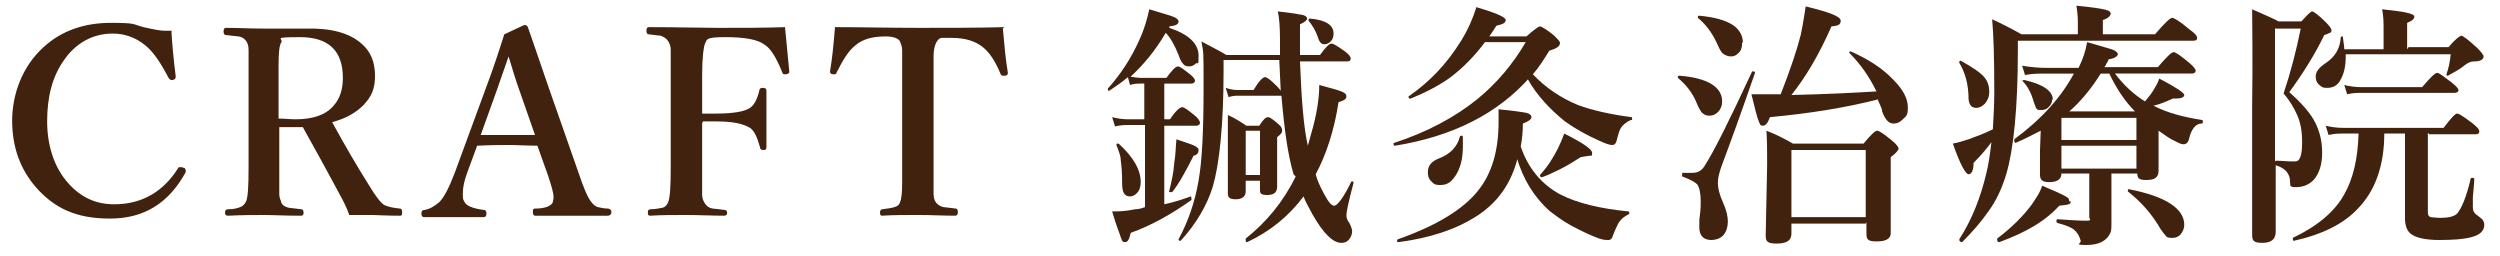<?xml version="1.0" encoding="UTF-8"?>
<svg id="_レイヤー_1" data-name="レイヤー 1" xmlns="http://www.w3.org/2000/svg" version="1.1" viewBox="0 0 350 35.8">
  <defs>
    <style>
      .cls-1 {
        fill: #40220f;
        stroke-width: 0px;
      }
    </style>
  </defs>
  <path class="cls-1" d="M24,4.4c.1,1.8.3,3.9.6,6.3h0c0,.3-.1.4-.4.5,0,0-.2,0-.2,0-.1,0-.3-.1-.4-.3-1.1-2.1-2.1-3.6-3.2-4.5-1.3-1.1-2.9-1.7-4.6-1.7-2.8,0-5.2,1.3-6.9,3.8-1.6,2.3-2.3,5.1-2.3,8.5s1,6.5,3,8.7c1.8,2,3.9,2.9,6.4,2.9,3.8,0,6.8-1.7,8.9-5,0-.1.1-.2.3-.2s.3,0,.5.1c.2,0,.3.2.3.4s0,.2,0,.2c-2.4,4.4-5.9,6.5-10.6,6.5s-7.7-1.4-10.3-4.3c-2.2-2.5-3.4-5.6-3.4-9.4s1.5-7.7,4.4-10.3c2.5-2.3,5.7-3.4,9.4-3.4s3,.2,4.6.6c1.3.3,2.3.5,2.9.5s.7,0,1.1,0Z"/>
  <path class="cls-1" d="M39.1,17.8v5.8c0,1.9,0,3.1,0,3.6,0,.5.2.8.3,1.2.2.4.6.6,1.1.7.2,0,.8.1,1.7.2.2,0,.3.2.3.5s-.1.4-.4.4c-2.2,0-3.9-.1-5.2-.1s-2.9,0-5,.1c-.2,0-.4-.1-.4-.4s.1-.5.4-.5c.9,0,1.5-.2,1.7-.3.4-.1.6-.4.8-.7.3-.5.4-2.1.4-4.8v-13c0-1.9,0-3,0-3.5,0-.5-.1-.9-.3-1.2-.2-.3-.5-.6-1.1-.7-.2,0-.8-.1-1.8-.2-.2,0-.3-.2-.3-.5s.1-.5.3-.5c1.7,0,3.4.1,5.2.1h5.9c3.6-.1,6.2.6,7.9,2.1,1.3,1.1,1.9,2.6,1.9,4.5s-.5,2.9-1.6,4.1c-1.1,1.1-2.5,1.9-4.4,2.4,1.8,3.3,3.5,6.2,5.2,8.9.9,1.5,1.6,2.4,2.1,2.7.4.2,1.1.4,2.2.5.2,0,.3.2.3.5s0,.5-.3.5c-2,0-3.3-.1-3.8-.1-1.4,0-2.5,0-3.3,0-.3-.9-.8-1.9-1.3-2.8-3.1-5.8-4.9-8.9-5.2-9.5-.2,0-.6,0-1.2,0-.9,0-1.6,0-2.2,0ZM39.1,16.6c.7,0,1.5.1,2.3.1,2.4,0,4.2-.6,5.3-1.9.9-1,1.3-2.3,1.3-3.9,0-3.8-2-5.7-6-5.7s-2.3.2-2.6.7c-.3.4-.4,1.5-.4,3.3v7.4Z"/>
  <path class="cls-1" d="M75.4,20.4c-1.6,0-3-.1-4.1-.1s-2.4,0-4.5.1l-1.4,3.8c-.4,1.1-.6,2-.6,2.8s0,.9.2,1.2c.2.6,1.2,1,2.8,1.2.2,0,.3.2.3.5s-.1.5-.4.5c-.9,0-2.4,0-4.5,0s-3,0-3.8,0c-.3,0-.4-.2-.4-.5s.1-.5.4-.5c.7-.1,1.4-.5,2.1-1.1.7-.7,1.4-2.1,2.2-4.2l4.3-11.7c1.1-2.9,1.9-5.4,2.6-7.6l2.8-1.3c.3,0,.4.1.5.3.2.5,1.2,3.5,3,8.7l4.1,11.7c.7,2.1,1.3,3.5,1.8,4.1.3.4.6.6.9.7.2,0,.7.2,1.4.2.3,0,.5.2.5.5s-.2.5-.5.5c-2.1,0-3.8,0-5.1,0s-2.9,0-5.1,0c-.2,0-.3-.2-.3-.5s0-.5.3-.5c1.5,0,2.3-.4,2.5-.9,0-.2.1-.4.1-.7,0-.6-.3-1.6-.8-3.1l-1.5-4.2ZM71.2,7.9l-1.6,4.6-2.3,6.4c.8,0,2.1,0,4,0s2.9,0,3.6,0l-2.2-6.3c-.4-1.1-.9-2.7-1.5-4.7Z"/>
  <path class="cls-1" d="M98.3,17.3v6.4c0,2,0,3.2,0,3.6,0,.5.2.9.4,1.2.2.3.5.6,1.1.7.2,0,.8.1,1.7.2.2,0,.3.2.3.4s-.1.4-.4.4c-1.7,0-3.5-.1-5.4-.1s-3.4,0-5,.1c-.2,0-.3-.1-.3-.4s0-.4.3-.5c.9,0,1.5-.2,1.7-.2.4-.1.6-.3.8-.7.3-.6.4-2.2.4-4.9v-13.1c0-1.9,0-3.1,0-3.5,0-.5-.2-.9-.4-1.2-.2-.3-.5-.5-1-.7-.2,0-.8-.1-1.7-.2-.2,0-.3-.2-.3-.5s.1-.5.3-.5c4.2,0,7.4.1,9.7.1,3.4,0,6.6,0,9.4-.1.2,2,.4,4,.6,6.2,0,0,0,0,0,.1,0,.1-.1.2-.4.3,0,0-.1,0-.2,0-.2,0-.3,0-.4-.3-.8-2-1.6-3.3-2.4-3.8-1-.8-2.9-1.1-5.6-1.1s-2.5.3-2.8.9c-.2.5-.4,1.9-.4,4.4v5.4c.4,0,1.1,0,2,0,2.4,0,4-.3,4.7-.8.6-.4,1-1.2,1.3-2.4,0-.3.2-.4.5-.4s.5.1.5.4c0,1.6,0,2.9,0,3.7s0,2.5,0,4.2c0,.3-.1.4-.4.4s-.5-.1-.5-.4c-.4-1.4-.8-2.3-1.4-2.7-1-.6-2.5-.9-4.6-.9s-1.6,0-2,0Z"/>
  <path class="cls-1" d="M140.4,4c.2,2.3.4,4.4.7,6.2,0,.2-.1.4-.4.4,0,0-.2,0-.2,0-.2,0-.3,0-.4-.2-.7-1.7-1.5-3-2.5-3.8-1-.8-2.4-1.3-4.4-1.3s-1.1,0-1.3,0c-.4,0-.6.3-.8.6-.2.4-.4,1-.4,1.9,0,.4,0,1.3,0,2.6v13.1c0,2.1,0,3.2,0,3.6,0,.5.1.9.3,1.2.2.3.6.6,1.1.7.2,0,.8.1,1.7.2.2,0,.3.2.3.5s-.1.5-.4.5c-1.6,0-3.3-.1-5.2-.1s-3.5,0-5,.1c-.2,0-.3-.1-.3-.4s.1-.5.3-.5c.9-.1,1.4-.2,1.7-.3.4-.1.7-.3.8-.7.2-.4.3-1.3.3-2.7v-15.2c0-1.8,0-2.9,0-3.4,0-.5-.2-.9-.3-1.2-.2-.4-.9-.7-2-.7-1.9,0-3.3.4-4.3,1.3-.9.7-1.7,2-2.6,3.8,0,.2-.2.2-.3.2s-.1,0-.2,0c-.3,0-.4-.2-.4-.4.3-1.7.5-3.8.7-6.2,3.7,0,7.6.1,11.8.1s8.2,0,11.9-.1Z"/>
  <path class="cls-1" d="M158.1,10.7c.6.1,1.1.2,1.6.2h3.6c.8-1.1,1.3-1.6,1.6-1.6s.8.4,1.7,1.1c.5.4.7.7.7.9s-.2.4-.5.4h-3.8v5h.8c.8-1.2,1.4-1.7,1.7-1.7s.8.4,1.8,1.2c.5.4.7.8.7,1s-.2.4-.5.4h-4.5v11c1.4-.3,2.6-.7,3.7-1.1h0c0,0,.1,0,.1.3s0,.2,0,.2c-2.8,2-5.7,3.6-8.5,4.6-.2.9-.4,1.3-.8,1.3s-.4-.2-.6-.7c-.1-.4-.6-1.5-1.2-3.6.8,0,1.8,0,3.2-.3.6,0,1.1-.2,1.4-.3v-11.5h-2.2c-.5,0-1.2,0-2,.2l-.4-1.3c.8.2,1.5.3,2.2.3h2.3v-5h-.5c-.4,0-.9,0-1.5.2l-.3-1.1c-.8.7-1.7,1.3-2.6,1.9,0,0,0,0,0,0-.2,0-.2,0-.2-.3s0,0,0,0c1.8-2,3.3-4.3,4.4-6.8.7-1.5,1.1-2.9,1.4-4.3,1.9.6,3.1.9,3.5,1.1.4.2.6.4.6.6,0,.4-.4.6-1.3.7v.2c2.7.9,4.1,2.2,4.1,3.9s-.1.8-.4,1.1c-.2.2-.5.4-.9.4s-.7-.1-.9-.4c-.2-.2-.4-.6-.6-1.2-.6-1.5-1.2-2.5-1.8-3.1-1.4,2.4-3.1,4.5-5.1,6.3ZM159.7,25.5c0,.7-.2,1.2-.5,1.5-.3.3-.6.5-1,.5-.8,0-1.1-.6-1.1-1.8,0-1.5-.1-2.6-.2-3.3,0-.6-.3-1.3-.6-2.1,0,0,0,0,0,0,0-.1,0-.2.2-.2s0,0,.1,0c2.1,1.9,3.1,3.7,3.1,5.4ZM167.8,21c0,.4-.2.7-.7.8-1.1,2.2-2.1,4-3,5.1,0,0,0,0-.1,0s0,0-.2,0c-.1,0-.2-.1-.1-.2.3-1.2.6-2.5.7-3.9.2-1.2.2-2.3.3-3.3,1.5.5,2.4.8,2.7,1,.3.2.4.3.4.5ZM181.1,24.4c-.8-2.7-1.3-6.3-1.7-11,0,0-.2,0-.3,0h-5.7c-.4,0-.8,0-1.4.2l-.4-1.3c.6.2,1.1.3,1.7.3h2.2c.7-1.2,1.3-1.8,1.6-1.8s.8.4,1.7,1.3c.3.3.4.5.5.6l-.2-4.3h-7.8v1.6c0,7.6-.6,13-1.5,16.1-.8,2.6-2.3,5.2-4.5,7.6,0,0,0,0,0,0-.2,0-.3,0-.3-.2s0,0,0,0c1.4-2.6,2.3-5.3,2.8-8.2.5-2.8.7-7.1.7-12.9s0-4.8-.3-6.6c1.3.7,2.5,1.3,3.5,1.9h7.5c0-.5,0-1.2,0-2.1,0-1.8-.1-3.1-.3-4,1.9.2,3,.4,3.5.5.4.1.6.3.6.5s-.3.5-1,.8c0,1.4,0,2.4,0,3.1s0,.8,0,1.2h2.8c.8-1.1,1.3-1.6,1.6-1.6s.9.4,1.9,1.1c.5.4.8.7.8,1s-.2.4-.5.4h-6.6c.2,5.2.5,9.2,1.1,11.8l.5-1.8c.7-2.4,1.1-4.7,1.1-6.7,1.5.4,2.6.7,3.1.9.5.2.7.4.7.7,0,.4-.4.6-1.1.8-.6,3.9-1.7,7.3-3.2,10.1.2.8.6,1.7,1.2,2.8.6,1.1,1,1.6,1.4,1.6s1.3-1.1,2.4-3.4c0,0,0,0,.1,0s0,0,.1,0c0,0,.1,0,.1.2-.7,2.6-1,4.1-1,4.5s.1.7.4,1.1c.2.4.4.8.4,1.2s-.2.9-.5,1.2c-.3.3-.6.4-1,.4-1.2,0-2.5-1.3-4-3.9-.6-1.1-1.1-2-1.3-2.6-2.1,2.8-4.7,4.9-7.9,6.4h0c-.2,0-.2-.1-.2-.4s0,0,0-.1c2.9-2.3,5.3-5.2,7-8.7ZM176.4,25.3h-2v1.5c0,.7-.5,1.1-1.4,1.1s-1.1-.3-1.1-.8v-8.3c0-.6,0-1.5,0-2.7.9.4,1.7.9,2.6,1.5h1.8c.5-.8.9-1.2,1.2-1.2s.7.3,1.5,1c.4.3.5.6.5.9s-.2.5-.7.9v6.9c0,.8-.4,1.2-1.4,1.2s-1-.3-1-.8v-.9ZM176.4,24.5v-6.2h-2v6.2h2ZM186.7,4.7c0,.4-.1.8-.4,1.1-.2.2-.5.4-.9.4s-.7-.3-.9-1c-.3-.9-.8-1.7-1.3-2.3,0,0,0,0,0-.1,0-.1,0-.2.2-.2h0c2.2.2,3.3.9,3.3,2.1Z"/>
  <path class="cls-1" d="M214.2,10.8c-4.5,5.1-10.8,8.3-18.9,9.6-.1,0-.2,0-.2-.2s0-.2.1-.2c4.6-1.5,8.5-3.6,11.6-6.1,2.7-2.2,5-4.9,6.8-8h-5.7c-1.5,2-3.1,3.6-4.8,4.9-1.5,1.1-3.4,2.1-5.6,3,0,0,0,0,0,0-.2,0-.3,0-.3-.2s0,0,0-.1c2.9-2,5.3-4.5,7.3-7.7,1-1.6,1.7-3.2,2.2-4.8,2.7.8,4.1,1.4,4.1,1.8s-.4.6-1.3.8c-.2.3-.5.8-1,1.5h5.2c1-.9,1.7-1.4,1.9-1.4s.9.4,2,1.3c.5.5.8.8.8,1,0,.5-.5.8-1.5,1.1-.8,1.3-1.5,2.4-2.3,3.3,1.8,1.9,3.9,3.3,6.3,4.3,1.9.7,4.4,1.3,7.5,1.7,0,0,.1,0,.1.2s0,.2-.2.2c-.6.3-1,.6-1.3,1s-.4.9-.6,1.6c-.1.6-.3.9-.7.9s-.9-.2-1.8-.6c-1.8-.8-3.4-1.7-4.8-2.7-2.1-1.7-3.9-3.6-5.2-5.9ZM212.5,22c-.9,3.7-2.9,6.5-6,8.4-2.7,1.7-6.2,2.9-10.7,3.5-.2,0-.2,0-.2-.2s0-.1.1-.2c5.4-1.9,9.2-4.2,11.3-6.9,1.9-2.4,2.8-5.6,2.8-9.5v-1.8c2.1.2,3.4.4,3.9.5.4.1.7.3.7.6s-.4.6-1.2.9c0,1.1-.1,2.2-.3,3.2,1,3,2.9,5.3,5.5,6.7,2.3,1.2,5.5,2,9.6,2.4,0,0,.1,0,.1.2s0,.2-.1.2c-.6.3-1.1.7-1.4,1.2-.2.4-.5,1-.8,1.8-.1.4-.3.6-.6.6s-.7,0-1.3-.2c-1.1-.4-2.4-1-3.9-1.8-1.3-.7-2.3-1.5-3.1-2.1-2.1-1.9-3.7-4.4-4.6-7.6ZM204.4,19.1c0,0,0-.1.2-.1.1,0,.2,0,.2.2,0,.5,0,.9,0,1.4,0,1.7-.4,3.1-1.1,4.1s-1.3,1.2-2.1,1.2-.9-.2-1.3-.6c-.3-.3-.4-.7-.4-1.2,0-.9.5-1.5,1.5-1.9,1.6-.6,2.6-1.6,3-3.1ZM215.9,24.8h0c-.2,0-.3,0-.3-.3s0,0,0,0c1.1-1.2,1.9-2.5,2.5-3.7.3-.6.6-1.3.9-2.1,2.6,1.3,3.9,2.2,3.9,2.7s-.1.4-.3.4c-.2,0-.6.1-1.3.2-.8.5-1.7,1.1-2.9,1.7-1,.5-1.9.9-2.5,1.1Z"/>
  <path class="cls-1" d="M241.1,14.2c0,.6-.2,1.1-.6,1.5-.3.3-.7.5-1.2.5s-.8-.2-1.1-.5c-.2-.3-.5-.8-.8-1.6-.5-1.1-1.3-2.2-2.5-3.2,0,0,0,0,0-.1,0-.1,0-.2.2-.2,4,.3,6,1.6,6,3.6ZM245.7,10.2c-1.9,5.5-3.5,9.9-4.7,13.1-.3.9-.5,1.6-.5,2.3s.2,1.6.7,2.7c.5,1.1.7,2,.7,2.7s-.2,1.5-.7,2c-.4.4-1,.6-1.6.6-1.1,0-1.7-.6-1.7-1.8s0-1,.1-1.8.1-1.3.1-1.8c0-1.2-.2-2-.5-2.4-.3-.3-1-.7-2.1-1.1,0,0,0,0,0-.2,0-.2,0-.4.2-.3.4,0,.8,0,1.2,0,.8,0,1.3-.3,1.7-.9,1.3-2,3.5-6.4,6.7-13.3,0,0,0,0,.1,0,.2,0,.3,0,.3.2h0ZM243.9,6c0,.7-.2,1.2-.6,1.5-.3.3-.6.4-1,.4s-.9-.2-1.2-.5c-.2-.2-.5-.8-.9-1.7-.6-1.2-1.4-2.3-2.5-3.2,0,0,0,0,0-.1,0-.1,0-.2.2-.2,2.1.2,3.6.6,4.7,1.3.9.6,1.4,1.5,1.4,2.4ZM263,13.9c-4.7,1.2-9.8,2-15.2,2.5-.3.8-.6,1.2-1,1.2s-.4-.2-.6-.7c-.2-.4-.5-1.7-1-3.7,1.1,0,2.5,0,4.1,0,1.4-3.6,2.3-6.3,2.8-8.3.3-1.4.5-2.7.7-4,3.3.8,4.9,1.4,4.9,2s-.4.7-1.3.8c-1.7,3.9-3.6,7.1-5.6,9.6,4.6-.1,8.6-.3,11.9-.5-1-2.1-2.3-3.9-3.8-5.4s0,0,0,0c0-.1,0-.2.2-.2s0,0,0,0c2.5,1.1,4.5,2.4,6,4,1.3,1.3,2,2.6,2,3.8s-.2,1.2-.7,1.7c-.4.4-.8.6-1.3.6-.7,0-1.2-.6-1.6-1.7,0-.4-.3-.9-.6-1.6ZM261.2,31.3h-10.4v1.4c0,1-.7,1.4-2.1,1.4s-1.5-.4-1.5-1.2l.2-9.9c0-1.6,0-3.2-.1-4.7,1.3.5,2.5,1.1,3.7,1.8h9.9c1-1.2,1.6-1.8,1.9-1.8s1,.5,2.1,1.4c.6.5.9.9.9,1.1s-.4.7-1.1,1.2v10.4c.1,1-.6,1.4-2,1.4s-1.4-.4-1.4-1.3v-1.4ZM261.2,30.4v-9.4h-10.4v9.4h10.4Z"/>
  <path class="cls-1" d="M294.4,4.8h7.3c1.3-1.5,2.1-2.3,2.4-2.3s1.1.5,2.4,1.6c.7.5,1.1.9,1.1,1.2s-.2.4-.5.4h-24.6v1.4c0,8-.6,13.8-1.6,17.2-.6,2-1.4,3.8-2.6,5.4-.9,1.3-2.1,2.7-3.6,4.2,0,0,0,0,0,0,0,0-.2,0-.3-.1s-.1-.2-.1-.3,0,0,0,0c1.8-2.8,3-5.9,3.8-9.3.3-1.2.5-2.6.7-4.3-.5.7-1.3,1.7-2.5,2.9,0,1.1-.3,1.6-.7,1.6s-1.2-1.4-2.2-4.3c.6-.1,1.3-.3,2.2-.6,1.1-.4,2.2-.8,3.4-1.4.1-1.8.2-3.5.2-5.2,0-4.7-.1-8.1-.3-10.2,1.3.6,2.7,1.3,4.1,2.1h7.9v-1.4c0-.5,0-1.4-.2-2.6,2.1.2,3.5.4,4.2.6.4.1.6.3.6.5,0,.3-.4.7-1.1.9v1.9ZM278.5,12.8c0,.7-.2,1.2-.6,1.7-.4.4-.8.6-1.2.6-.7,0-1-.4-1.1-1.2,0-2.1-.5-3.8-1.3-5.1,0,0,0,0,0,0,0-.2,0-.3.2-.3s0,0,0,0c1.6.9,2.7,1.6,3.3,2.3.5.6.7,1.3.7,2.1ZM289.9,28.2c0,.2,0,.3-.3.4s-.6.1-1.3.2c-1.1,1.2-2.4,2.2-3.8,3-1.2.7-2.7,1.4-4.6,2.1h0c-.2,0-.3-.1-.3-.4s0,0,0-.1c2-1.5,3.6-3.1,4.8-4.7.6-.9,1.2-1.7,1.5-2.7,1.7.7,2.8,1.2,3.3,1.5.4.2.5.4.5.7ZM290.5,10.3h-4.2c-.8,0-1.7,0-2.8.2l-.4-1.3c1.2.2,2.3.3,3.3.3h4.6c.6-1.2,1-2.4,1.2-3.6,2,.6,3.2.9,3.7,1.1.4.2.6.4.6.6s-.4.6-1.3.7c0,.2-.2.4-.3.6-.1.3-.2.4-.3.5h7.5c1.2-1.4,1.9-2.1,2.2-2.1s1,.5,2.2,1.5c.6.5.9.9.9,1.1s-.2.4-.5.4h-10.8c1.2,1.6,2.6,2.9,4.2,3.9.5-.6.9-1.1,1.2-1.6.3-.5.6-1,.8-1.6,2.3,1.2,3.5,2,3.5,2.3s-.4.5-1.2.5h-.4c-.9.4-1.8.8-2.7,1,1.9,1,4.2,1.6,6.8,2,0,0,.1,0,.1.2,0,.2,0,.3-.2.3-.8,0-1.4.8-1.7,2-.1.6-.4.9-.8.9s-.7-.2-1.3-.5c-.5-.2-1.2-.7-2.2-1.4v5.6c0,.9-.5,1.3-1.7,1.3s-1.2-.3-1.3-.9h-3.6v7c0,.5,0,.9-.1,1.2-.5,1.2-1.6,1.8-3.4,1.8s-.7-.2-.8-.6c-.2-.7-.5-1.2-1-1.6-.4-.3-1.2-.6-2.3-.9,0,0-.1-.1-.1-.2,0-.2,0-.3.2-.3,1.6.1,2.9.2,3.9.2s.5-.2.5-.5v-6.1h-3.9c0,.8-.6,1.2-1.7,1.2s-1.3-.4-1.3-1.1v-3.3c0,0,.1-2.8.1-2.8-1,.5-2.1,1.1-3.5,1.7h0c-.1,0-.2-.1-.2-.3s0-.1,0-.2c3.8-2.8,6.6-5.9,8.4-9.3ZM287.3,13.9c0,.5-.2.8-.5,1.1-.3.3-.6.4-1,.4s-.6,0-.7-.2c-.1-.1-.2-.5-.4-1-.3-1.1-.8-2.1-1.5-2.8s0,0,0-.1c0,0,0-.1.2-.1h0c2.6.6,4,1.5,4,2.8ZM288.6,16.5v3.1h10.5v-3.1h-10.5ZM288.6,20.4v3.2h10.5v-3.2h-10.5ZM294.1,10.3c-1.3,2.1-2.8,3.9-4.4,5.3h9.2c-1.4-1.4-2.6-3.2-3.6-5.3h-1.2ZM305.8,31.4c0,.6-.2,1-.5,1.4-.3.3-.6.5-1.1.5s-.8,0-1-.3c-.2-.2-.4-.5-.7-.9-1.2-2.1-2.7-3.8-4.6-5.3,0,0,0,0,0-.1,0-.2,0-.2.2-.2,5.1,1,7.7,2.7,7.7,5Z"/>
  <path class="cls-1" d="M318.6,23v9.4c0,1.1-.6,1.6-1.9,1.6s-1.4-.4-1.4-1.2V14.8c.1-6.7,0-11.2,0-13.5,1.3.6,2.6,1.1,3.7,1.7h3.2c.8-.9,1.3-1.4,1.5-1.4s.9.5,1.9,1.5c.5.5.8.9.8,1.1s0,.3-.2.4c-.1,0-.4.2-.8.3-1.3,2.7-3,5.4-4.9,8,1.8,1.6,3.1,3.1,3.7,4.4s.9,2.5.9,4.1-.4,2.9-1.2,3.8c-.7.7-1.5,1-2.5,1s-.7-.3-.8-.8c0-.7-.3-1.2-.6-1.5-.3-.3-.8-.6-1.5-.8ZM318.6,22.5c.8,0,1.6.1,2.3.1s.7,0,.9-.2c.3-.3.5-1.1.5-2.5s-.2-2.7-.7-3.8c-.4-.9-1-2-1.9-3,1-3,1.8-6.1,2.4-9.1h-3.6v18.6ZM339.9,18.6v11.1c0,.4.1.6.4.7.2,0,.7.1,1.4.1,1.1,0,1.9-.2,2.3-.6.6-.7,1.3-2.3,1.9-4.9,0,0,0-.1.2-.1.2,0,.3,0,.3.2,0,.4-.1,1.3-.2,2.5,0,.7,0,1.2,0,1.5,0,.4.2.8.7,1.1.4.3.6.5.7.6.1.2.2.4.2.7,0,.8-.6,1.4-1.8,1.7-1.1.3-2.6.4-4.5.4s-3.2-.3-3.9-.8c-.6-.4-.9-1.2-.9-2.2v-3.1c0,0,0-8.8,0-8.8h-2.9c0,4.5-1.3,8-3.6,10.4-2,2.2-5,3.7-9,4.6-.2,0-.2,0-.2-.3s0-.1,0-.1c3.4-1.6,5.9-3.7,7.2-6.1,1.2-2.1,1.9-4.9,2-8.5h-2.2c-.5,0-1.2,0-2,.2l-.4-1.3c.8.2,1.6.3,2.4.3h14.1c1-1.3,1.6-2,1.9-2s1,.5,2.2,1.4c.6.5.9.8.9,1.1s-.2.4-.5.4h-6.5ZM337.2,6.6h5.6c.9-1.1,1.6-1.6,1.8-1.6s1,.6,2.2,1.7c.6.6.9,1,.9,1.2,0,.4-.4.7-1.3.7h-.1c-.4,0-.8.2-1.2.5-.7.6-1.5,1-2.4,1.5,0,0,0,0,0,0-.1,0-.2,0-.2-.2s0,0,0,0c.3-.8.5-1.8.6-2.8h-14.7v.4c0,1.4-.3,2.5-.8,3.3-.4.7-1,1-1.8,1s-.8-.2-1.2-.5c-.3-.3-.4-.7-.4-1.1,0-.6.4-1.2,1.3-1.8,1.4-.9,2.1-2.1,2.2-3.6,0-.1,0-.2.2-.2s.1,0,.1.1c.1.8.2,1.3.2,1.7h5.5v-2.8c0-.9,0-1.8-.2-2.8,3,.3,4.5.6,4.5,1s-.3.6-1,.9v3.7ZM344.2,12.6c0,.2-.2.4-.5.4h-13.1c-.5,0-1.2,0-2,.2l-.4-1.3c.8.2,1.6.3,2.4.3h8.5c1.1-1.3,1.8-2,2.1-2s.9.5,2.1,1.4c.6.5.9.8.9,1.1Z"/>
</svg>